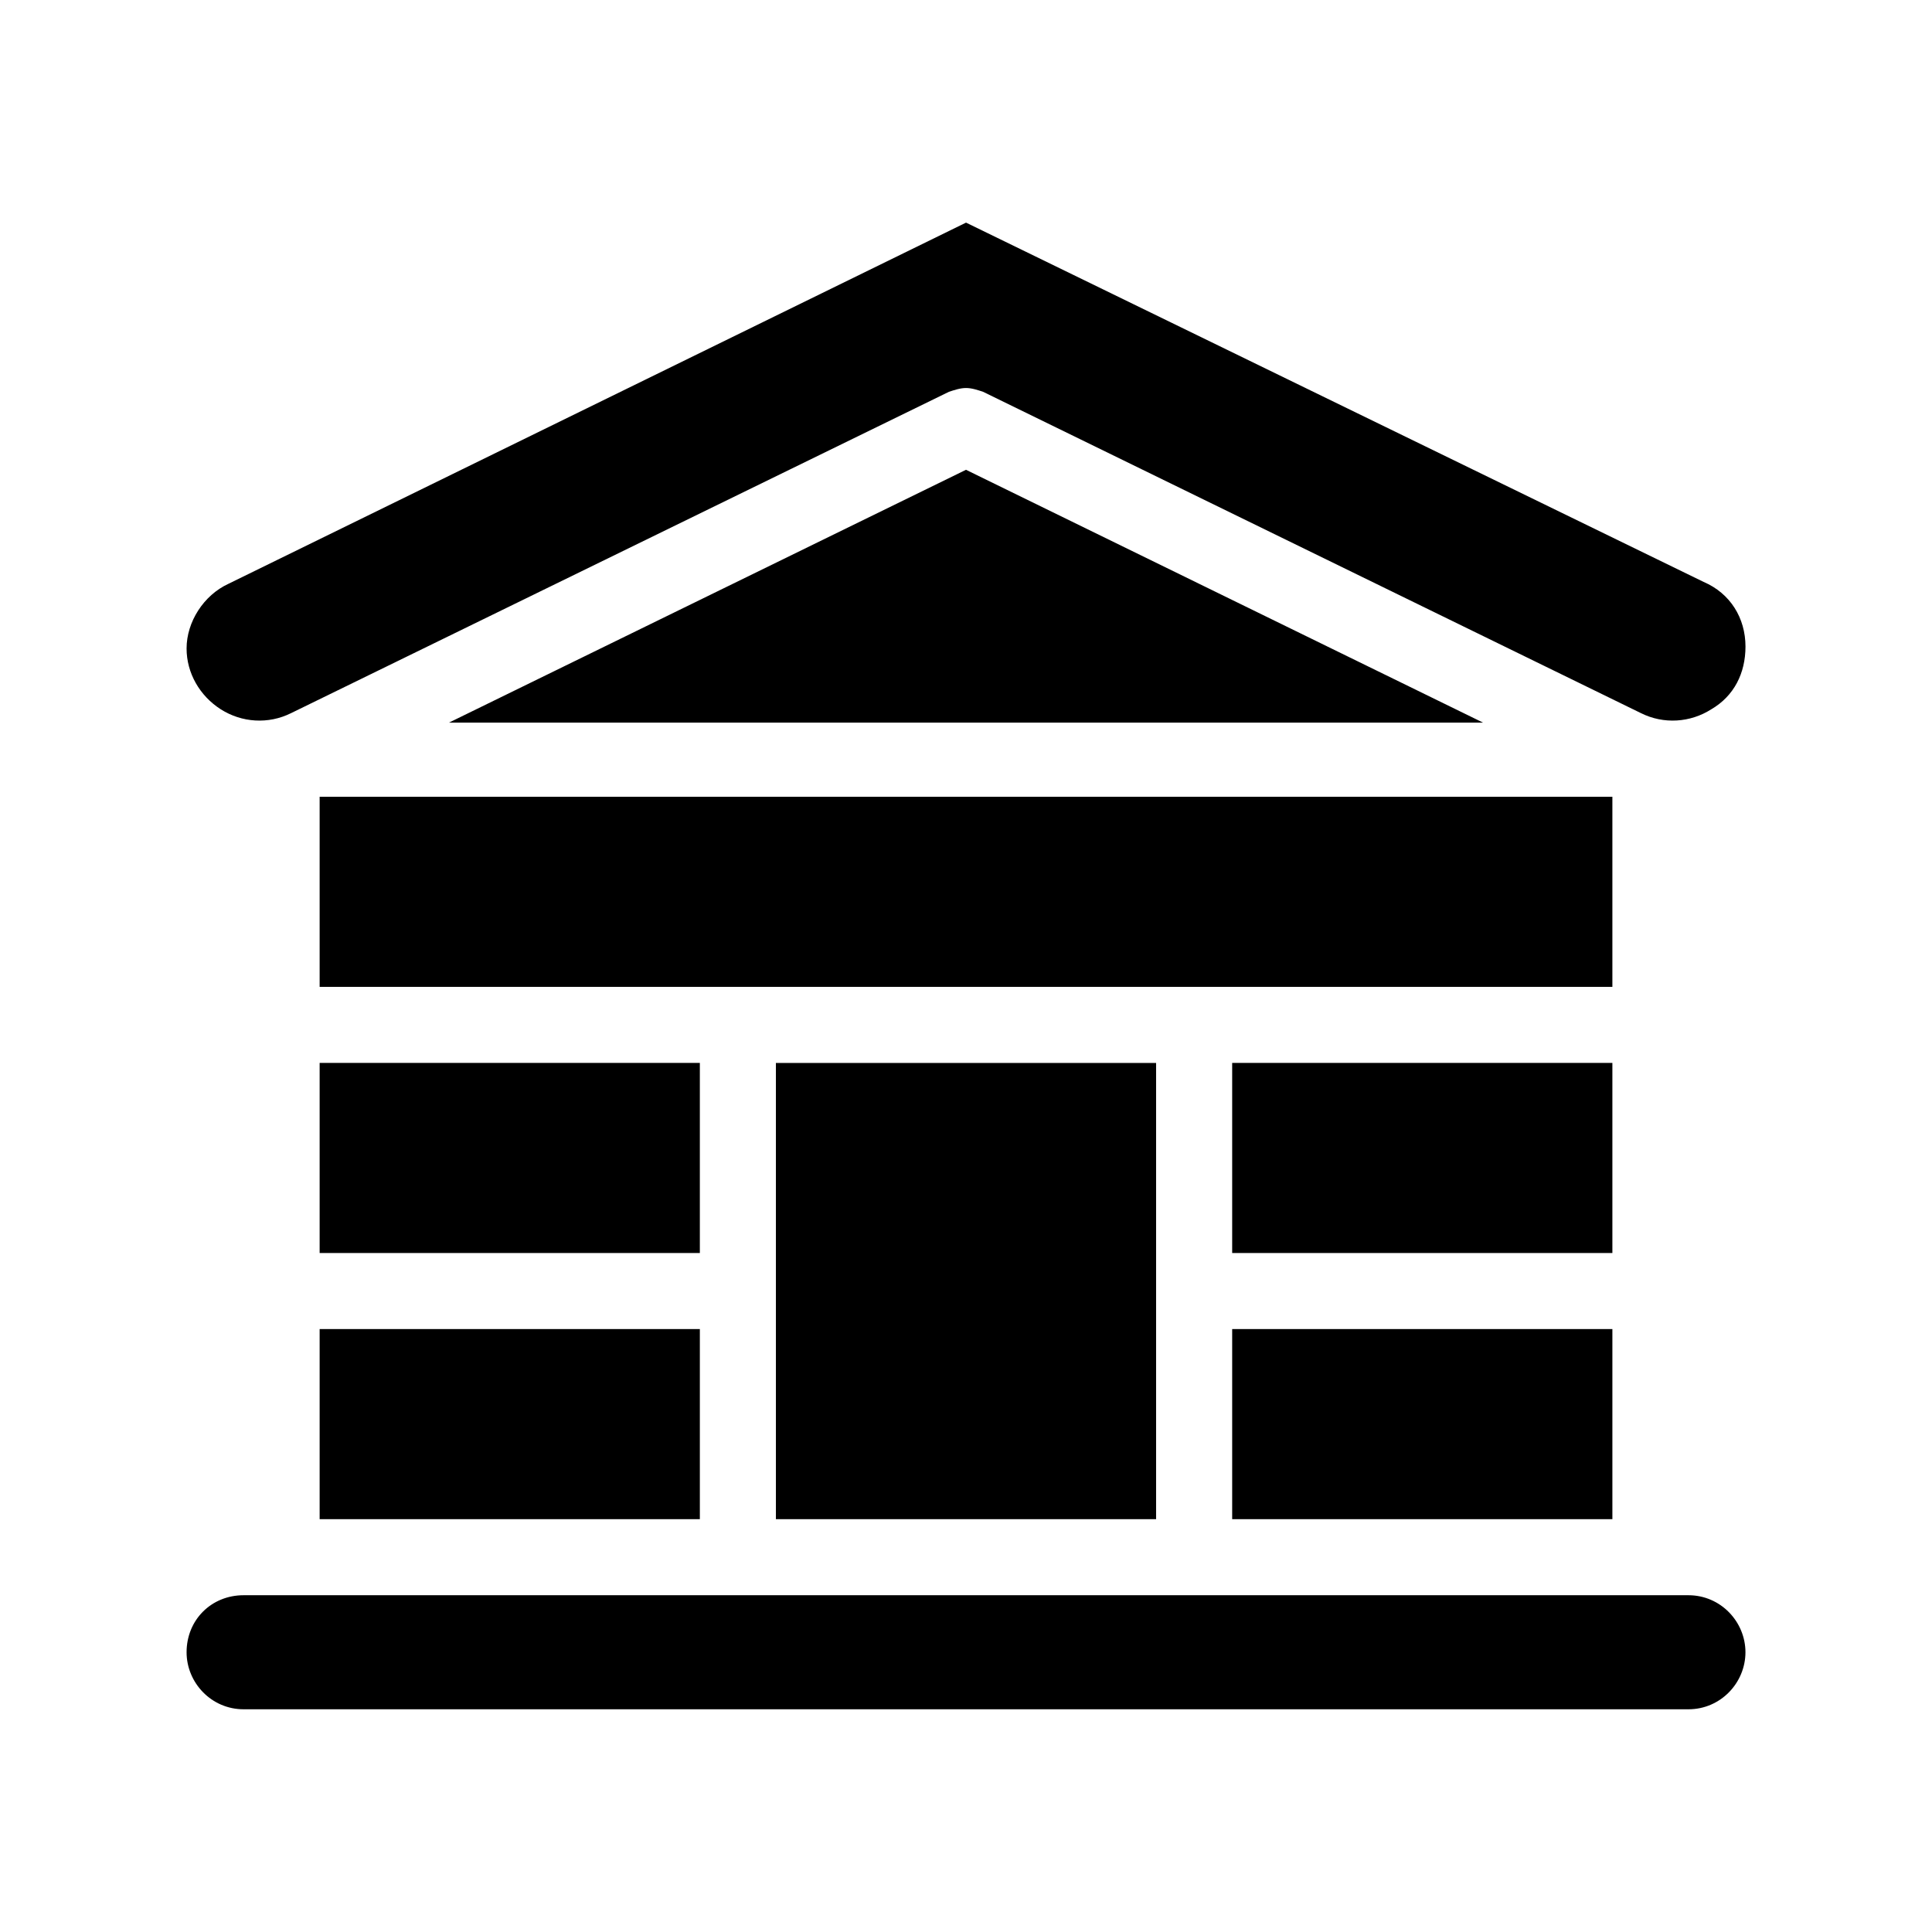 <?xml version="1.0" encoding="UTF-8"?>
<!-- Uploaded to: SVG Repo, www.svgrepo.com, Generator: SVG Repo Mixer Tools -->
<svg fill="#000000" width="800px" height="800px" version="1.1" viewBox="144 144 512 512" xmlns="http://www.w3.org/2000/svg">
 <path d="m400 268.5 137.04 67.008h-274.07zm50.379 278.1v-120.91h-100.76v120.91zm141.07 20.152h-382.89c-8.566 0-15.113 6.551-15.113 15.113 0 8.062 6.551 15.113 15.113 15.113h382.89c8.566 0 15.113-7.055 15.113-15.113s-6.547-15.113-15.113-15.113zm-20.152-211.6h-342.59v50.383h342.59zm-241.83 70.531h-100.76v50.383h100.76zm241.83 0h-100.76v50.383h100.76zm-342.59 120.91h100.76v-50.383l-100.76 0.004zm241.83 0h100.76v-50.383l-100.76 0.004zm-268.03-214.62c5.543 3.527 12.594 4.031 18.641 1.008l174.32-85.145c1.512-0.504 3.023-1.008 4.535-1.008 1.512 0 3.023 0.504 4.535 1.008l174.32 85.145c6.047 3.023 13.098 2.519 18.641-1.008 6.047-3.527 9.07-9.574 9.07-16.625 0-7.559-4.031-14.105-11.082-17.129l-195.48-95.223-195.48 95.723c-6.551 3.023-11.082 10.078-11.082 17.129-0.004 6.551 3.523 12.598 9.062 16.125z"/>
</svg>